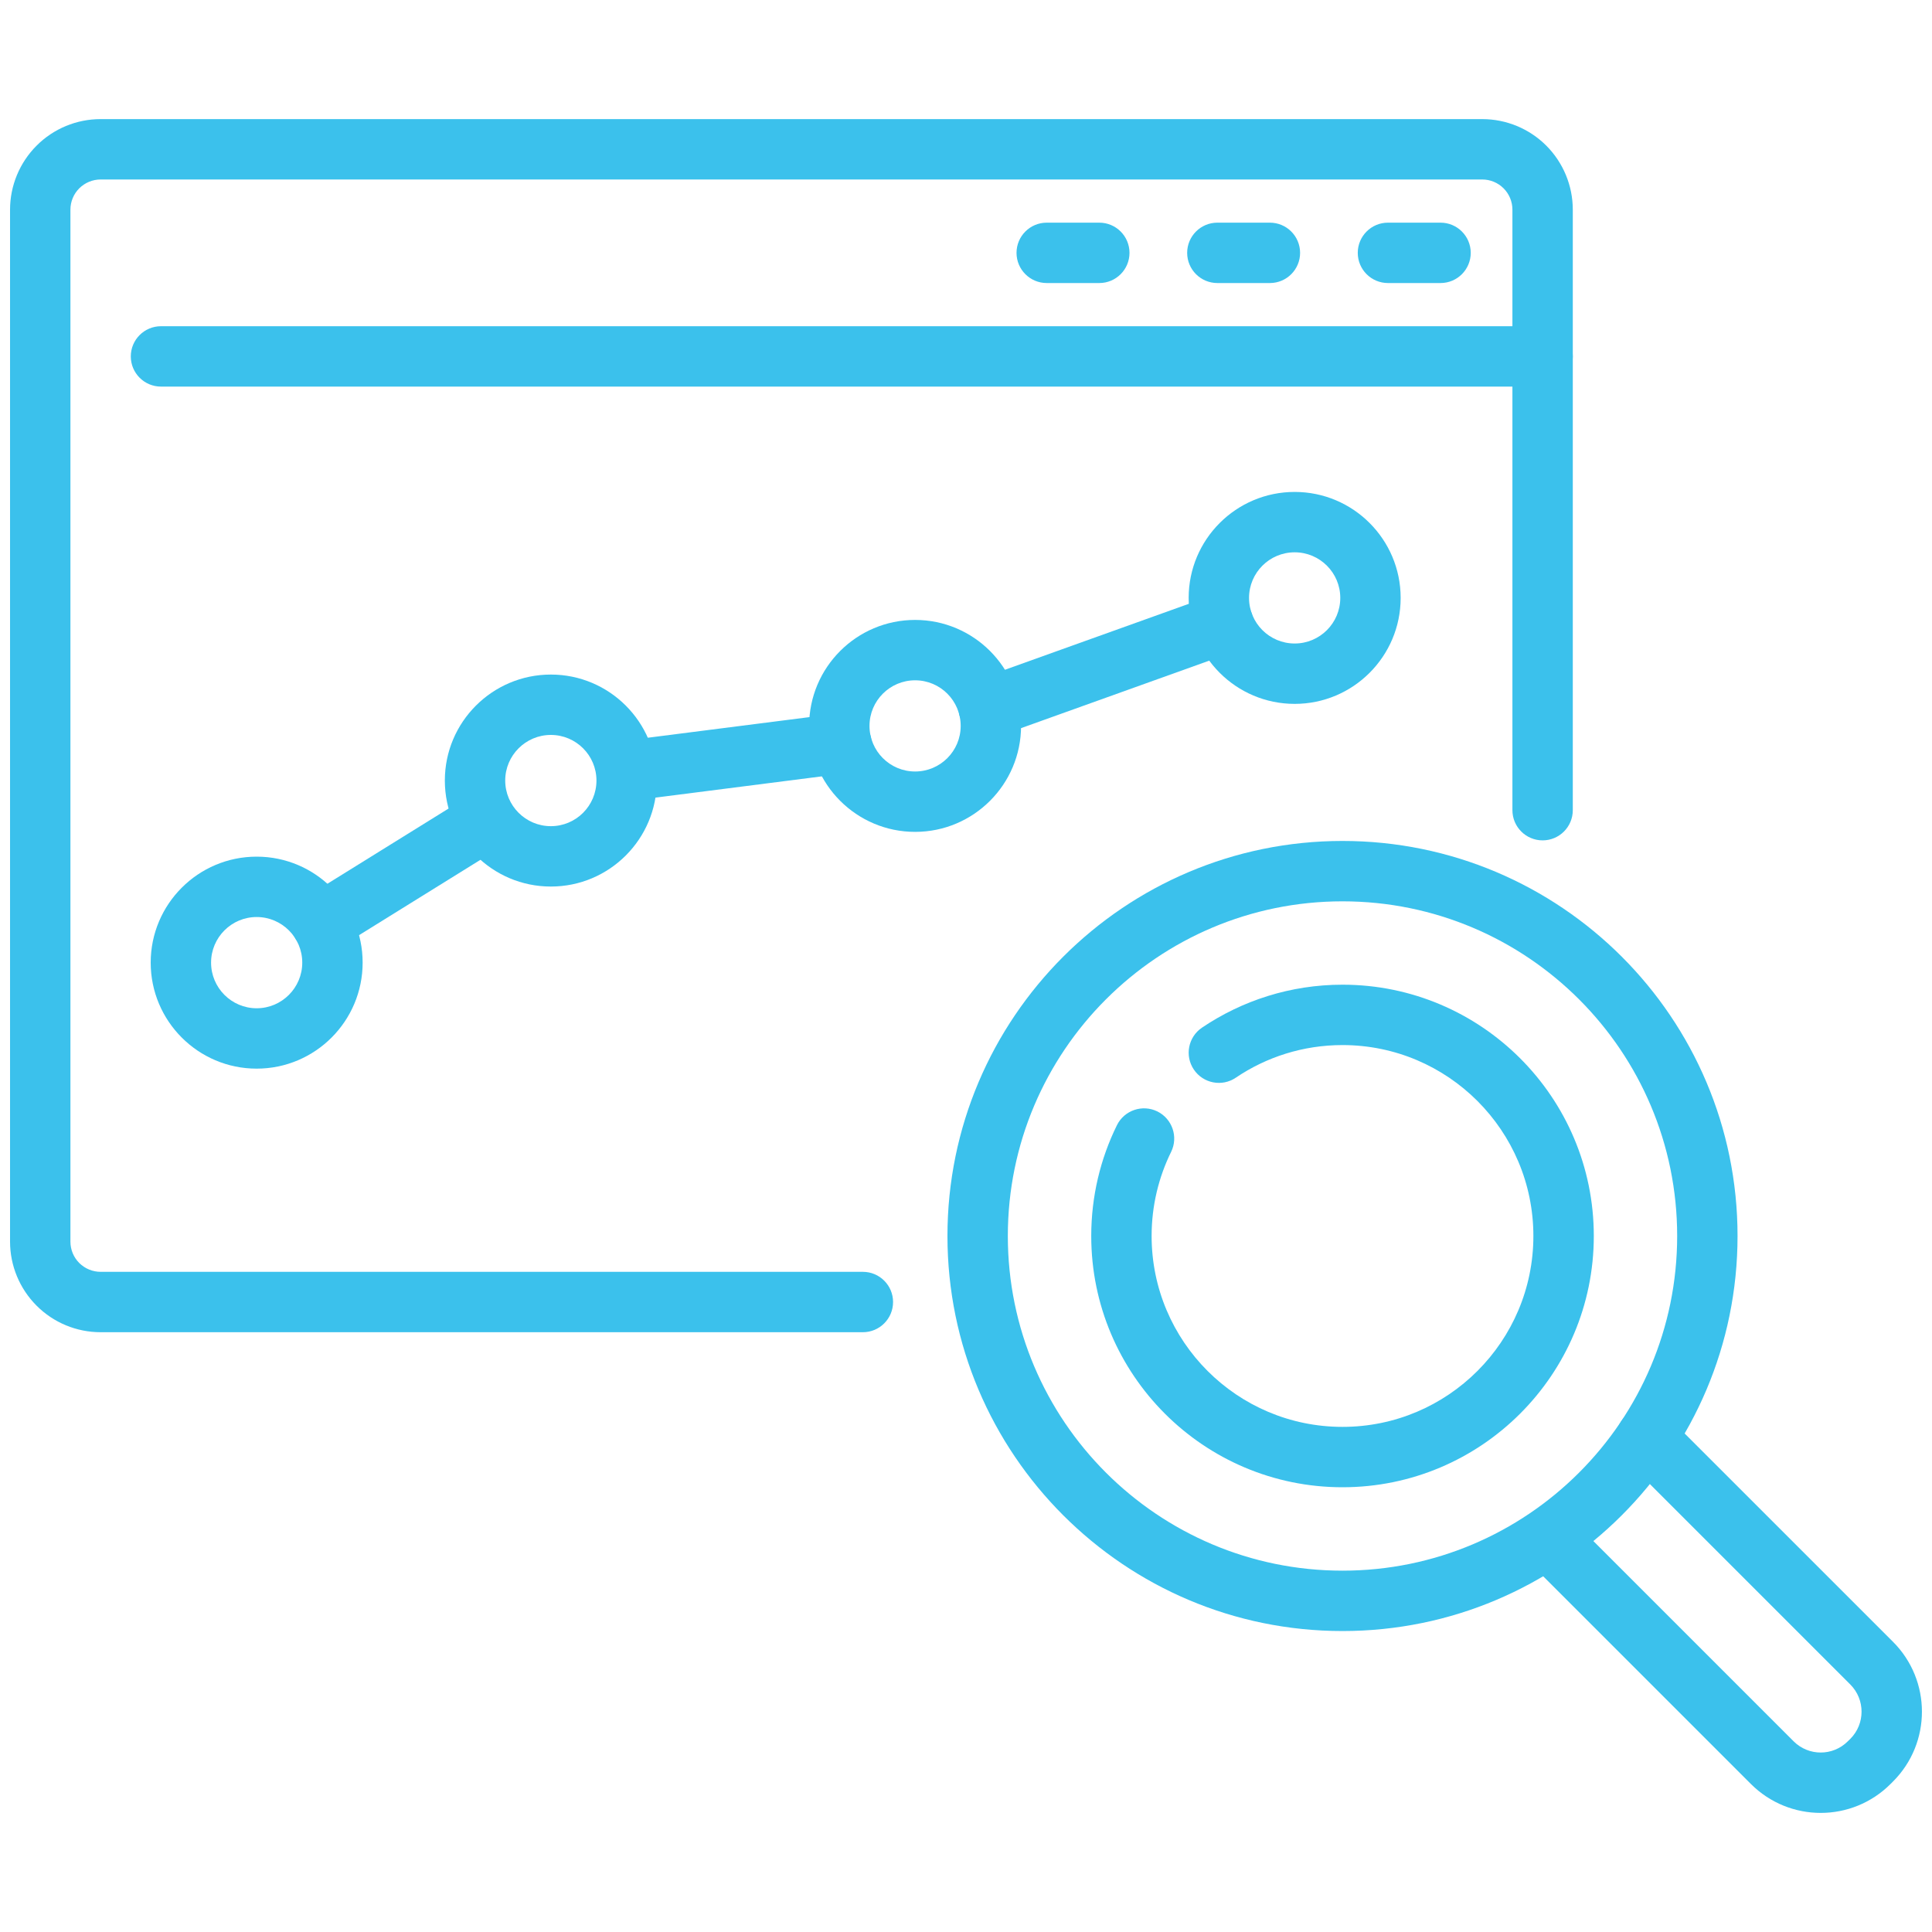 <svg width="40" height="40" viewBox="0 0 40 40" fill="none" xmlns="http://www.w3.org/2000/svg">
<g clip-path="url(#clip0_28_905)">
<path fill-rule="evenodd" clip-rule="evenodd" d="M17.865 26.332H2.083C1.918 26.332 1.759 26.266 1.641 26.149C1.524 26.032 1.458 25.873 1.458 25.707V4.341C1.458 4.175 1.524 4.016 1.641 3.899C1.759 3.782 1.918 3.716 2.083 3.716C7.092 3.716 25.68 3.716 30.688 3.716C30.854 3.716 31.013 3.782 31.13 3.899C31.247 4.016 31.313 4.175 31.313 4.341V16.774C31.313 17.119 31.593 17.399 31.938 17.399C32.283 17.399 32.563 17.119 32.563 16.774V4.341C32.563 3.844 32.365 3.367 32.014 3.015C31.662 2.663 31.185 2.466 30.688 2.466C25.68 2.466 7.092 2.466 2.083 2.466C1.586 2.466 1.109 2.663 0.758 3.015C0.406 3.367 0.208 3.844 0.208 4.341C0.208 8.461 0.208 21.587 0.208 25.707C0.208 26.204 0.406 26.681 0.758 27.033C1.109 27.385 1.586 27.582 2.083 27.582H17.865C18.21 27.582 18.49 27.302 18.49 26.957C18.49 26.612 18.21 26.332 17.865 26.332V26.332Z" fill="#3BC1EC"/>
<path fill-rule="evenodd" clip-rule="evenodd" d="M6.982 19.642L10.165 17.666C10.458 17.484 10.548 17.098 10.366 16.805C10.185 16.512 9.799 16.422 9.506 16.604L6.323 18.58C6.03 18.762 5.939 19.148 6.121 19.44C6.303 19.733 6.689 19.824 6.982 19.642V19.642ZM13.053 16.58L17.498 16.012C17.84 15.969 18.083 15.655 18.039 15.313C17.995 14.971 17.682 14.729 17.34 14.773L12.895 15.34C12.553 15.384 12.31 15.697 12.354 16.039C12.398 16.381 12.711 16.624 13.053 16.58V16.58ZM20.681 15.24L25.538 13.498C25.863 13.381 26.032 13.023 25.915 12.698C25.799 12.373 25.441 12.204 25.116 12.321L20.259 14.063C19.934 14.179 19.765 14.537 19.881 14.862C19.998 15.187 20.356 15.356 20.681 15.24V15.24Z" fill="#3BC1EC"/>
<path fill-rule="evenodd" clip-rule="evenodd" d="M5.314 17.736C4.103 17.736 3.12 18.719 3.12 19.93C3.12 21.141 4.103 22.125 5.314 22.125C6.525 22.125 7.508 21.141 7.508 19.93C7.508 18.719 6.525 17.736 5.314 17.736ZM5.314 18.986C5.835 18.986 6.258 19.409 6.258 19.93C6.258 20.451 5.835 20.875 5.314 20.875C4.793 20.875 4.37 20.451 4.37 19.93C4.37 19.409 4.793 18.986 5.314 18.986Z" fill="#3BC1EC"/>
<path fill-rule="evenodd" clip-rule="evenodd" d="M11.405 13.966C10.194 13.966 9.21 14.949 9.21 16.16C9.21 17.372 10.194 18.355 11.405 18.355C12.616 18.355 13.599 17.372 13.599 16.16C13.599 14.949 12.616 13.966 11.405 13.966ZM11.405 15.216C11.926 15.216 12.349 15.639 12.349 16.16C12.349 16.682 11.926 17.105 11.405 17.105C10.884 17.105 10.46 16.682 10.46 16.16C10.46 15.639 10.884 15.216 11.405 15.216V15.216Z" fill="#3BC1EC"/>
<path fill-rule="evenodd" clip-rule="evenodd" d="M18.946 12.835C17.735 12.835 16.752 13.818 16.752 15.029C16.752 16.24 17.735 17.223 18.946 17.223C20.157 17.223 21.14 16.24 21.14 15.029C21.14 13.818 20.157 12.835 18.946 12.835V12.835ZM18.946 14.085C19.468 14.085 19.89 14.508 19.89 15.029C19.89 15.55 19.468 15.973 18.946 15.973C18.425 15.973 18.002 15.55 18.002 15.029C18.002 14.508 18.425 14.085 18.946 14.085Z" fill="#3BC1EC"/>
<path fill-rule="evenodd" clip-rule="evenodd" d="M26.805 10.185C25.593 10.185 24.61 11.168 24.61 12.379C24.61 13.59 25.593 14.573 26.805 14.573C28.015 14.573 28.999 13.59 28.999 12.379C28.999 11.168 28.015 10.185 26.805 10.185V10.185ZM26.805 11.435C27.326 11.435 27.749 11.858 27.749 12.379C27.749 12.9 27.326 13.323 26.805 13.323C26.283 13.323 25.86 12.9 25.86 12.379C25.86 11.858 26.283 11.435 26.805 11.435V11.435Z" fill="#3BC1EC"/>
<path fill-rule="evenodd" clip-rule="evenodd" d="M3.333 8.004H31.938C32.283 8.004 32.563 7.724 32.563 7.379C32.563 7.034 32.283 6.754 31.938 6.754H3.333C2.988 6.754 2.708 7.034 2.708 7.379C2.708 7.724 2.988 8.004 3.333 8.004Z" fill="#3BC1EC"/>
<path fill-rule="evenodd" clip-rule="evenodd" d="M29.825 4.61H28.736C28.391 4.61 28.111 4.89 28.111 5.235C28.111 5.58 28.391 5.86 28.736 5.86H29.825C30.17 5.86 30.45 5.58 30.45 5.235C30.45 4.89 30.17 4.61 29.825 4.61Z" fill="#3BC1EC"/>
<path fill-rule="evenodd" clip-rule="evenodd" d="M26.292 4.61H25.204C24.859 4.61 24.579 4.89 24.579 5.235C24.579 5.58 24.859 5.86 25.204 5.86H26.292C26.637 5.86 26.917 5.58 26.917 5.235C26.917 4.89 26.637 4.61 26.292 4.61Z" fill="#3BC1EC"/>
<path fill-rule="evenodd" clip-rule="evenodd" d="M22.76 4.61H21.671C21.326 4.61 21.046 4.89 21.046 5.235C21.046 5.58 21.326 5.86 21.671 5.86H22.76C23.105 5.86 23.385 5.58 23.385 5.235C23.385 4.89 23.105 4.61 22.76 4.61Z" fill="#3BC1EC"/>
<path fill-rule="evenodd" clip-rule="evenodd" d="M33.645 30.212L38.309 34.876C38.619 35.187 38.619 35.69 38.309 36.001L38.258 36.051C37.947 36.362 37.445 36.362 37.134 36.051L32.628 31.545C32.384 31.301 31.988 31.301 31.744 31.545C31.5 31.789 31.5 32.185 31.744 32.429L36.25 36.935C37.049 37.734 38.343 37.734 39.142 36.935L39.193 36.884C39.991 36.086 39.991 34.791 39.193 33.992L34.528 29.328C34.284 29.084 33.888 29.084 33.645 29.328C33.4 29.572 33.4 29.968 33.645 30.212Z" fill="#3BC1EC"/>
<path fill-rule="evenodd" clip-rule="evenodd" d="M27.795 17.411C23.281 17.411 19.616 21.075 19.616 25.59C19.616 30.104 23.281 33.769 27.795 33.769C32.309 33.769 35.974 30.104 35.974 25.59C35.974 21.075 32.309 17.411 27.795 17.411ZM27.795 18.661C31.619 18.661 34.724 21.765 34.724 25.59C34.724 29.414 31.619 32.519 27.795 32.519C23.971 32.519 20.866 29.414 20.866 25.59C20.866 21.765 23.971 18.661 27.795 18.661Z" fill="#3BC1EC"/>
<path fill-rule="evenodd" clip-rule="evenodd" d="M25.585 22.313C26.216 21.886 26.977 21.637 27.795 21.637C29.977 21.637 31.747 23.408 31.747 25.59C31.747 27.771 29.977 29.542 27.795 29.542C25.614 29.542 23.843 27.771 23.843 25.59C23.843 24.965 23.988 24.374 24.247 23.848C24.399 23.539 24.271 23.164 23.962 23.011C23.652 22.859 23.277 22.987 23.125 23.296C22.784 23.988 22.593 24.767 22.593 25.59C22.593 28.461 24.924 30.792 27.795 30.792C30.666 30.792 32.998 28.461 32.998 25.59C32.998 22.718 30.666 20.387 27.795 20.387C26.718 20.387 25.716 20.716 24.885 21.277C24.599 21.471 24.524 21.86 24.718 22.145C24.911 22.431 25.3 22.506 25.585 22.313V22.313Z" fill="#3BC1EC"/>
</g>
<defs>
<clipPath id="clip0_28_905">
<rect width="40" height="40" fill="white"/>
</clipPath>
</defs>
</svg>
